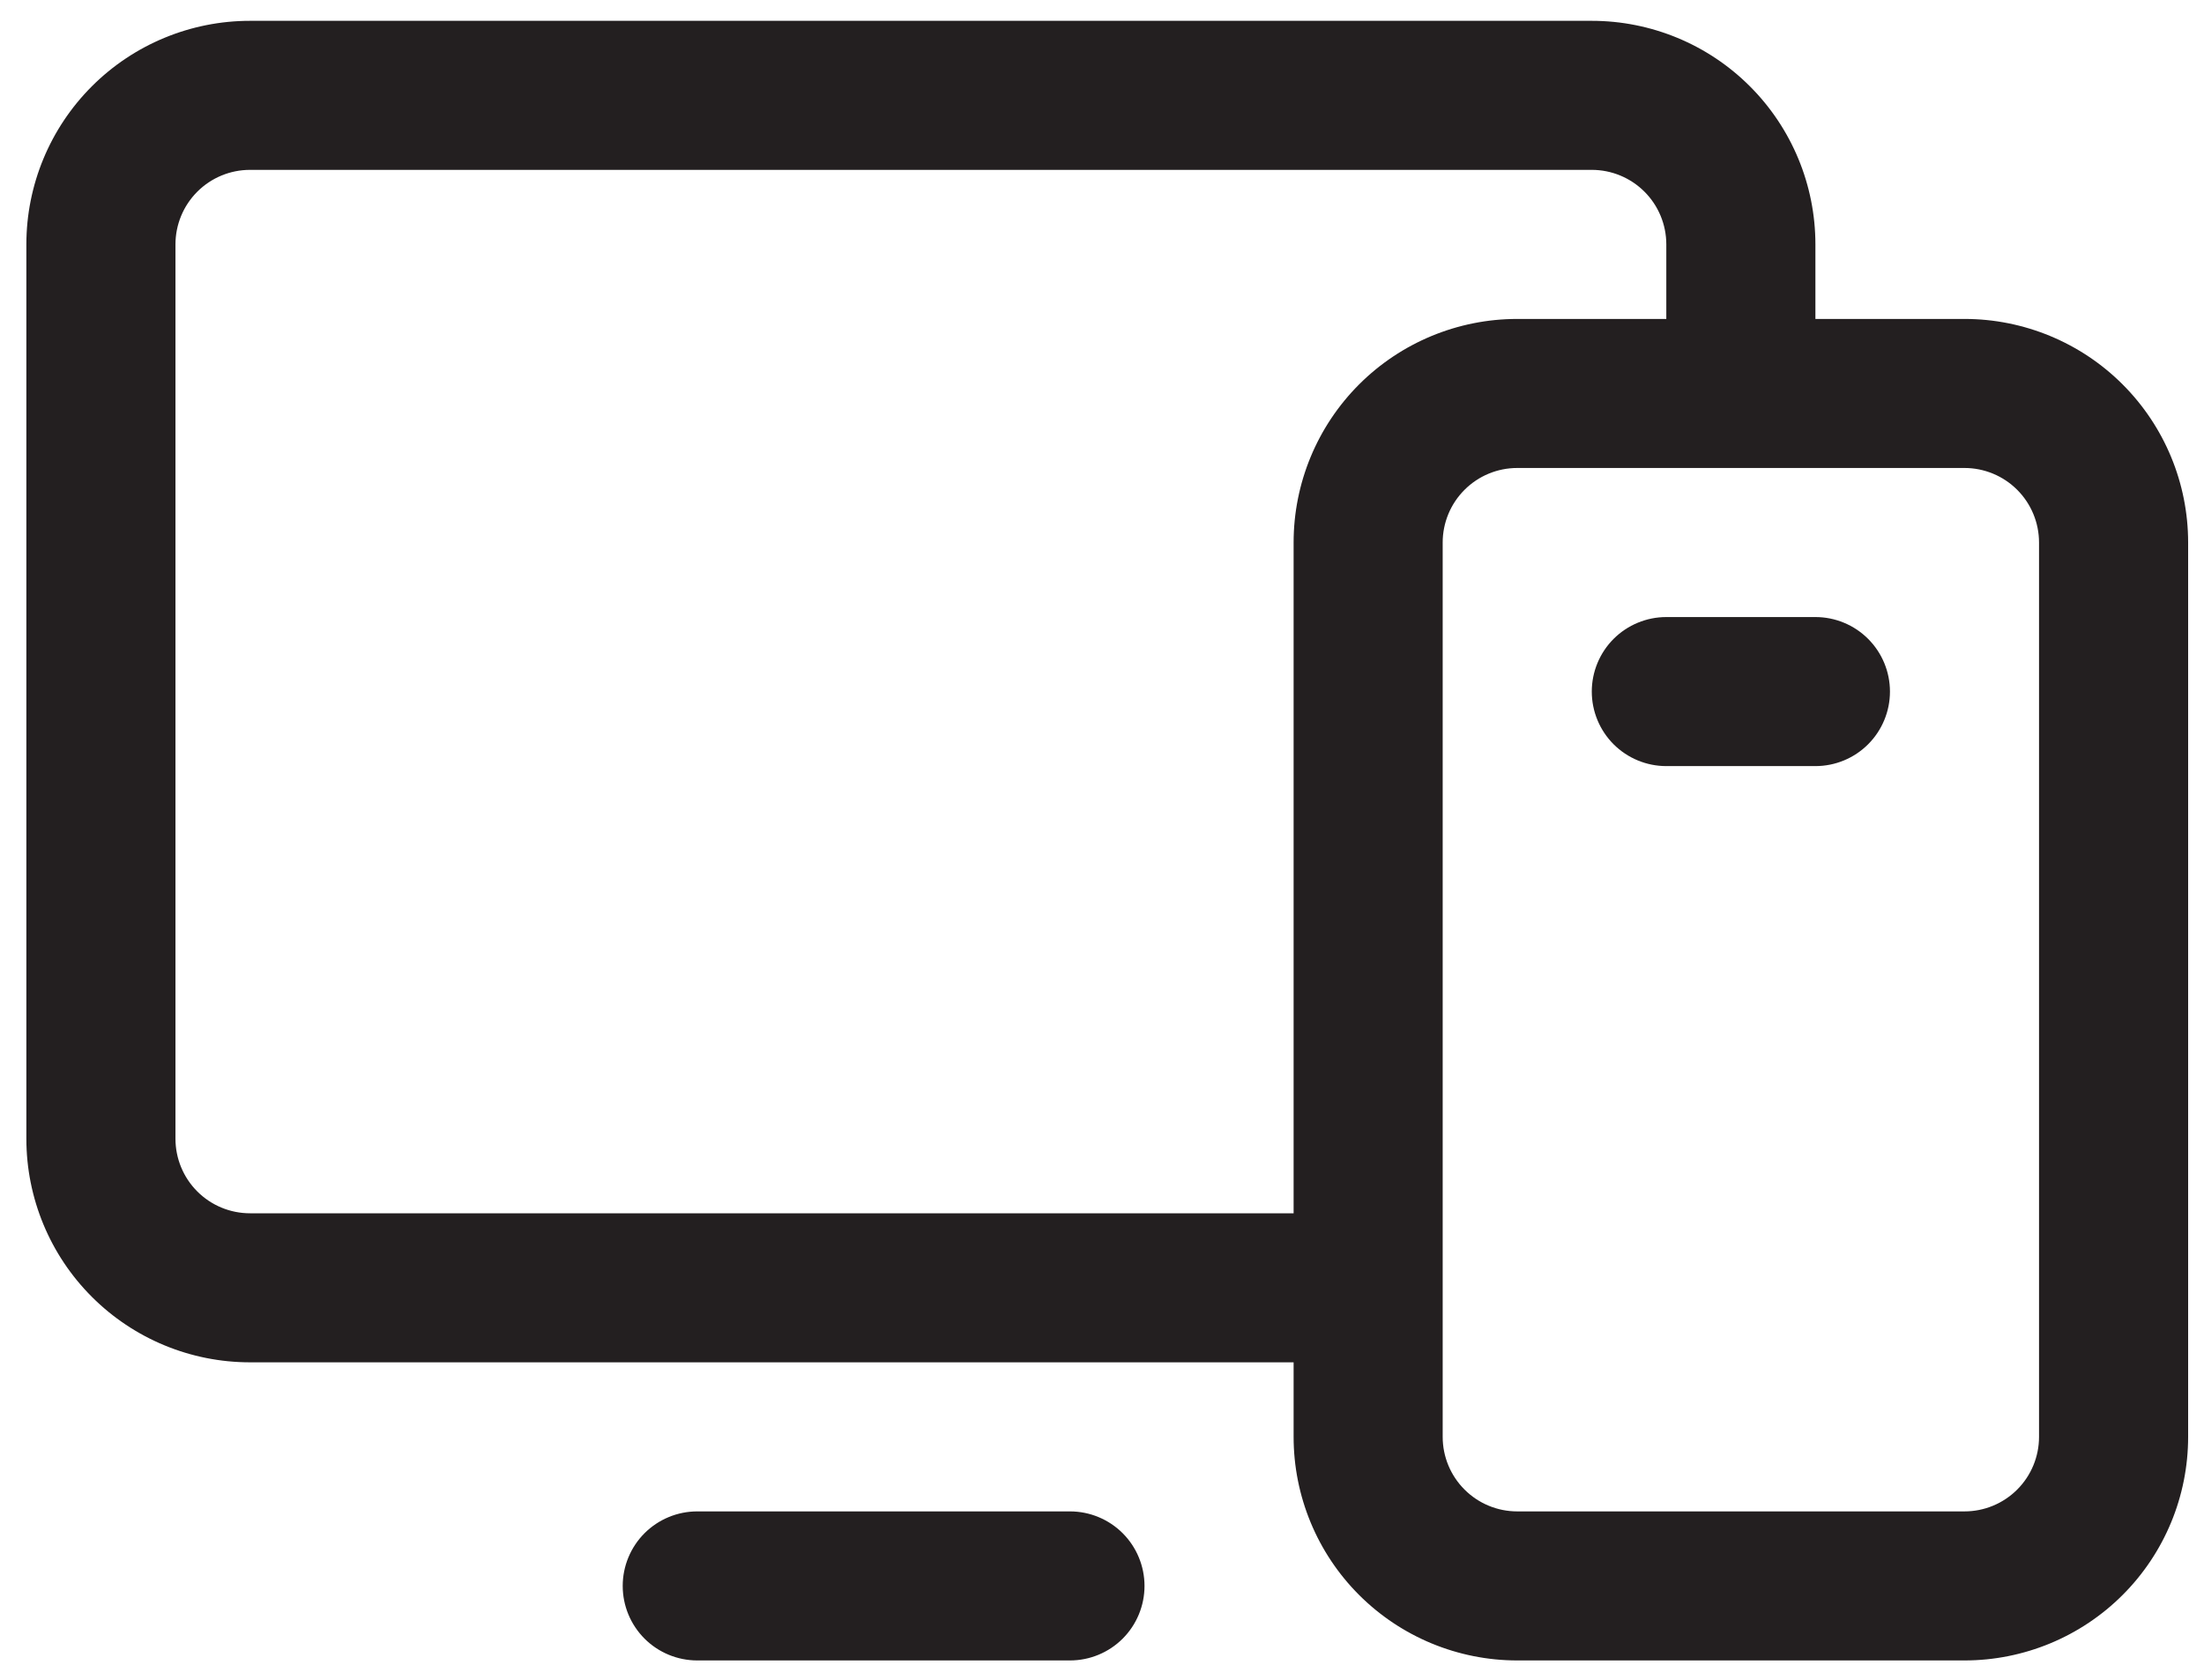 <svg width="80" height="61" viewBox="0 0 80 61" fill="none" xmlns="http://www.w3.org/2000/svg">
<path d="M71.306 11.579H65.895V8.873C65.895 6.72 65.04 4.656 63.517 3.133C61.995 1.611 59.931 0.756 57.778 0.756H9.074C6.921 0.756 4.857 1.611 3.335 3.133C1.812 4.656 0.957 6.72 0.957 8.873V41.342C0.957 43.495 1.812 45.56 3.335 47.082C4.857 48.604 6.921 49.459 9.074 49.459H46.955V52.165C46.955 54.318 47.81 56.383 49.332 57.905C50.855 59.427 52.919 60.282 55.072 60.282H71.306C73.459 60.282 75.524 59.427 77.046 57.905C78.569 56.383 79.424 54.318 79.424 52.165V19.696C79.424 17.543 78.569 15.479 77.046 13.956C75.524 12.434 73.459 11.579 71.306 11.579ZM9.074 44.048C8.357 44.048 7.668 43.763 7.161 43.255C6.654 42.748 6.369 42.06 6.369 41.342V8.873C6.369 8.155 6.654 7.467 7.161 6.96C7.668 6.452 8.357 6.167 9.074 6.167H57.778C58.495 6.167 59.184 6.452 59.691 6.96C60.198 7.467 60.483 8.155 60.483 8.873V11.579H55.072C52.919 11.579 50.855 12.434 49.332 13.956C47.81 15.479 46.955 17.543 46.955 19.696V44.048H9.074ZM74.012 52.165C74.012 52.883 73.727 53.571 73.22 54.078C72.712 54.586 72.024 54.871 71.306 54.871H55.072C54.354 54.871 53.666 54.586 53.159 54.078C52.651 53.571 52.366 52.883 52.366 52.165V19.696C52.366 18.979 52.651 18.29 53.159 17.783C53.666 17.275 54.354 16.99 55.072 16.99H71.306C72.024 16.99 72.712 17.275 73.22 17.783C73.727 18.29 74.012 18.979 74.012 19.696V52.165ZM41.543 57.577C41.543 58.294 41.258 58.982 40.751 59.49C40.243 59.997 39.555 60.282 38.837 60.282H25.309C24.591 60.282 23.903 59.997 23.395 59.49C22.888 58.982 22.603 58.294 22.603 57.577C22.603 56.859 22.888 56.171 23.395 55.663C23.903 55.156 24.591 54.871 25.309 54.871H38.837C39.555 54.871 40.243 55.156 40.751 55.663C41.258 56.171 41.543 56.859 41.543 57.577ZM68.601 25.108C68.601 25.825 68.316 26.513 67.808 27.021C67.301 27.528 66.613 27.813 65.895 27.813H60.483C59.766 27.813 59.078 27.528 58.57 27.021C58.063 26.513 57.778 25.825 57.778 25.108C57.778 24.39 58.063 23.702 58.57 23.194C59.078 22.687 59.766 22.402 60.483 22.402H65.895C66.613 22.402 67.301 22.687 67.808 23.194C68.316 23.702 68.601 24.39 68.601 25.108Z" fill="#231F20"/>
</svg>
